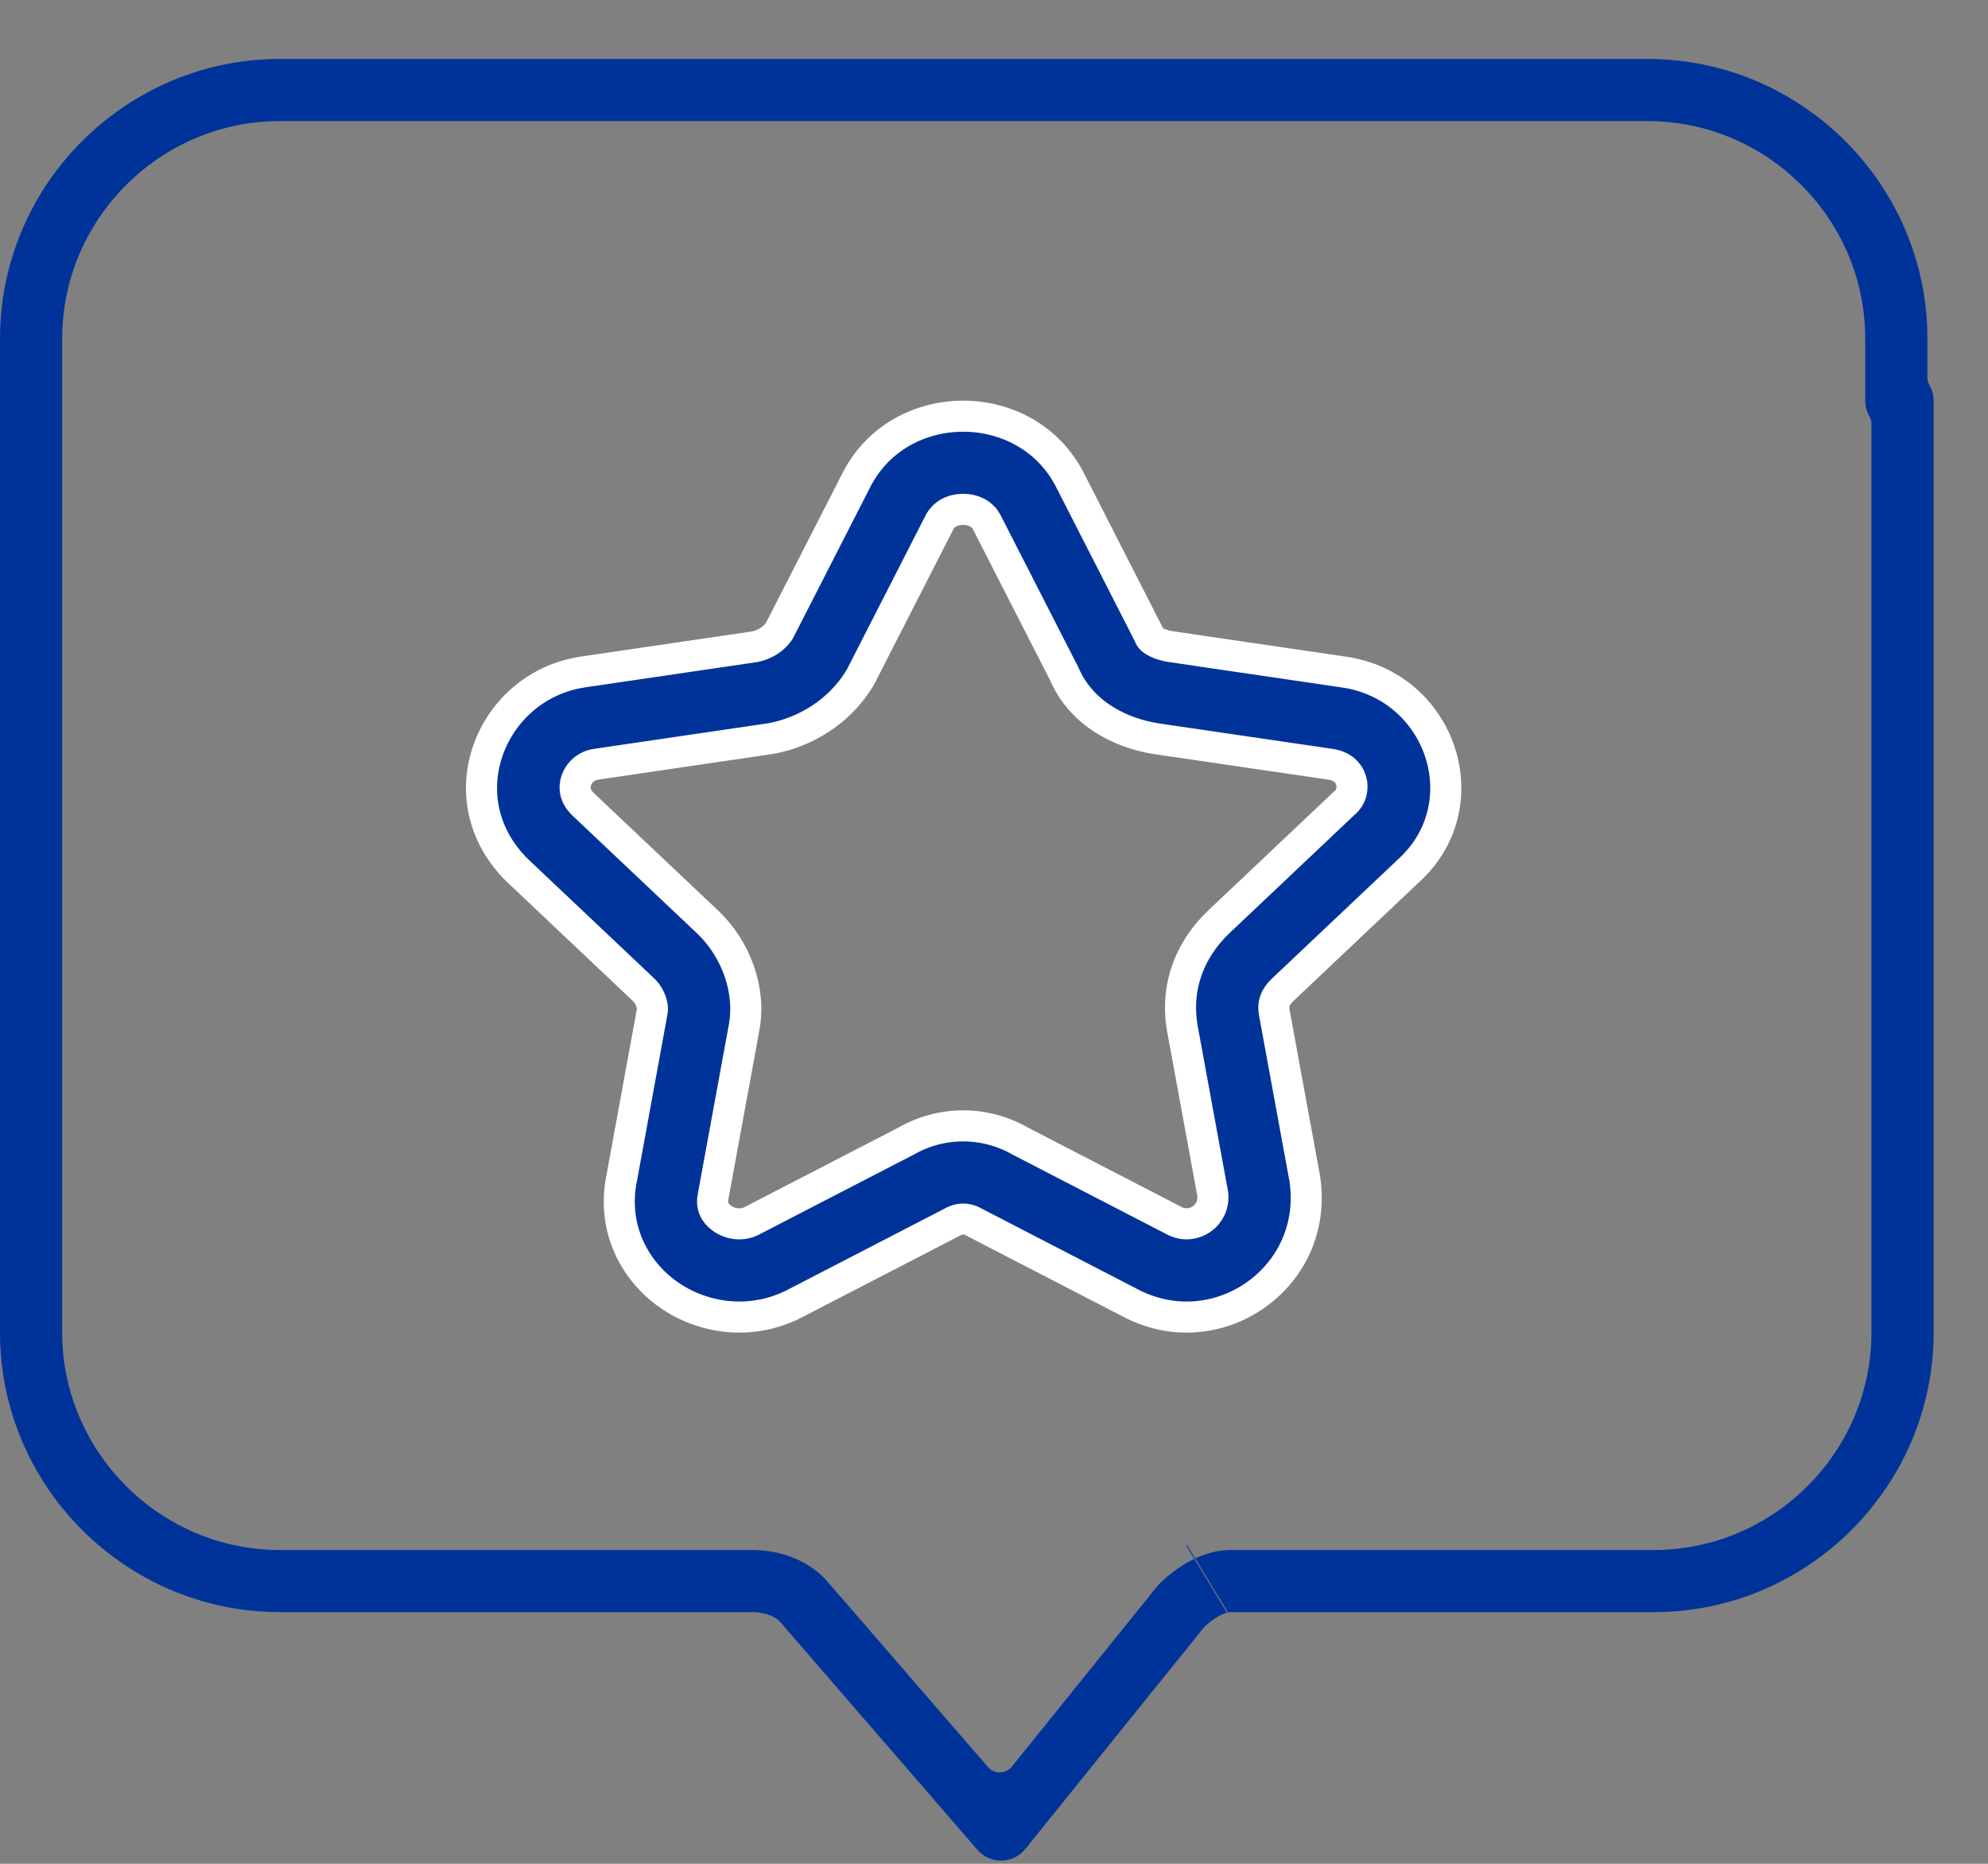 <?xml version="1.0" encoding="UTF-8"?>
<svg xmlns="http://www.w3.org/2000/svg" width="32" height="30" viewBox="0 0 32 30" fill="none">
  <rect x="0" y="0" width="32" height="30" fill="#808080" stroke="none"/>
  <path fill-rule="evenodd" clip-rule="evenodd" d="M0 5.449C0 2.973 2.026 0.949 4.504 0.949L5.114 1.949H4.504C2.579 1.949 1.001 3.525 1.001 5.449V21.449C1.001 23.373 2.579 24.949 4.504 24.949H12.11C12.51 24.949 12.949 25.081 13.264 25.396C13.273 25.404 13.281 25.413 13.289 25.422L15.903 28.443C15.952 28.499 16.023 28.53 16.097 28.529C16.171 28.528 16.241 28.494 16.287 28.436L18.625 25.535C18.637 25.522 18.649 25.508 18.661 25.496C18.794 25.363 18.989 25.204 19.224 25.091L19.752 25.958C19.747 25.959 19.741 25.961 19.735 25.963C19.729 25.965 19.723 25.966 19.716 25.969C19.689 25.978 19.656 25.992 19.618 26.013C19.541 26.055 19.466 26.112 19.4 26.173C19.392 26.181 19.384 26.189 19.376 26.199L16.503 29.763C16.41 29.878 16.27 29.947 16.122 29.949C15.973 29.952 15.832 29.888 15.734 29.776L12.558 26.107C12.548 26.095 12.536 26.083 12.524 26.073C12.438 26.007 12.296 25.949 12.11 25.949H4.504C2.026 25.949 0 23.925 0 21.449V5.449ZM19.752 25.958L19.753 25.958C19.76 25.956 19.767 25.955 19.767 25.955L19.767 25.955C19.763 25.956 19.759 25.956 19.753 25.958C19.753 25.958 19.753 25.958 19.752 25.958ZM19.093 24.877L19.224 25.091C19.228 25.09 19.233 25.087 19.237 25.085L19.767 25.955C19.785 25.951 19.802 25.949 19.819 25.949L26.621 25.949C29.099 25.949 31.125 23.925 31.125 21.449V6.449C31.125 6.358 31.1 6.273 31.058 6.2C31.036 6.162 31.025 6.119 31.025 6.075V5.449C31.025 2.973 28.999 0.949 26.521 0.949H4.504L5.114 1.949H5.114L5.266 2.199H5.267L5.114 1.949H26.521C28.446 1.949 30.024 3.525 30.024 5.449V6.449C30.024 6.541 30.048 6.625 30.09 6.699C30.112 6.737 30.124 6.78 30.124 6.824V21.449C30.124 23.373 28.547 24.949 26.621 24.949H19.816C19.607 24.949 19.411 25.004 19.237 25.085L19.106 24.871C19.102 24.873 19.097 24.875 19.093 24.877Z" fill="#003399"></path>
  <path fill-rule="evenodd" clip-rule="evenodd" d="M15.504 8.199C15.319 8.199 15.184 8.286 15.123 8.407L13.863 10.873C13.854 10.89 13.845 10.907 13.835 10.924C13.499 11.471 12.954 11.782 12.429 11.884C12.418 11.887 12.406 11.889 12.394 11.89L9.598 12.301L9.597 12.301C9.432 12.326 9.321 12.433 9.277 12.559C9.237 12.674 9.249 12.809 9.378 12.938L11.411 14.86C11.845 15.285 12.097 15.942 11.973 16.564L11.484 19.23C11.483 19.238 11.481 19.246 11.479 19.255C11.447 19.404 11.499 19.524 11.624 19.611C11.76 19.707 11.938 19.728 12.089 19.657L14.583 18.368C15.157 18.04 15.85 18.04 16.424 18.368L18.918 19.657C19.22 19.8 19.563 19.558 19.52 19.213L19.031 16.549C18.915 15.864 19.165 15.282 19.596 14.86L19.605 14.851L21.634 12.932C21.639 12.929 21.643 12.925 21.647 12.921C21.649 12.919 21.651 12.917 21.654 12.915C21.844 12.747 21.798 12.355 21.416 12.302L21.411 12.301L18.601 11.889C18.048 11.798 17.415 11.501 17.132 10.849L15.884 8.407C15.823 8.286 15.688 8.199 15.504 8.199ZM17.222 7.725L18.481 10.191C18.491 10.21 18.499 10.229 18.507 10.248C18.512 10.259 18.524 10.283 18.573 10.315C18.625 10.349 18.712 10.386 18.838 10.407L21.628 10.817C23.198 11.039 23.851 12.964 22.658 14.03L20.643 15.935C20.518 16.058 20.489 16.16 20.511 16.294L21 18.959C21.001 18.968 21.003 18.977 21.004 18.986C21.232 20.552 19.625 21.673 18.252 21.001L18.237 20.994L15.718 19.692C15.706 19.686 15.694 19.679 15.683 19.673C15.568 19.605 15.439 19.605 15.324 19.673C15.312 19.679 15.301 19.686 15.289 19.692L12.77 20.994L12.755 21.001C12.068 21.338 11.304 21.221 10.76 20.838C10.206 20.449 9.84 19.752 10.01 18.948L10.497 16.288L10.5 16.273C10.512 16.214 10.485 16.055 10.364 15.935L8.331 14.013C7.154 12.861 7.902 11.04 9.375 10.818L9.377 10.817L12.155 10.409C12.316 10.374 12.458 10.283 12.542 10.159L13.786 7.725C14.484 6.357 16.523 6.357 17.222 7.725Z" fill="#003399" stroke="white" stroke-width="0.5" stroke-miterlimit="10" stroke-linecap="round" stroke-linejoin="round"></path>
</svg>
